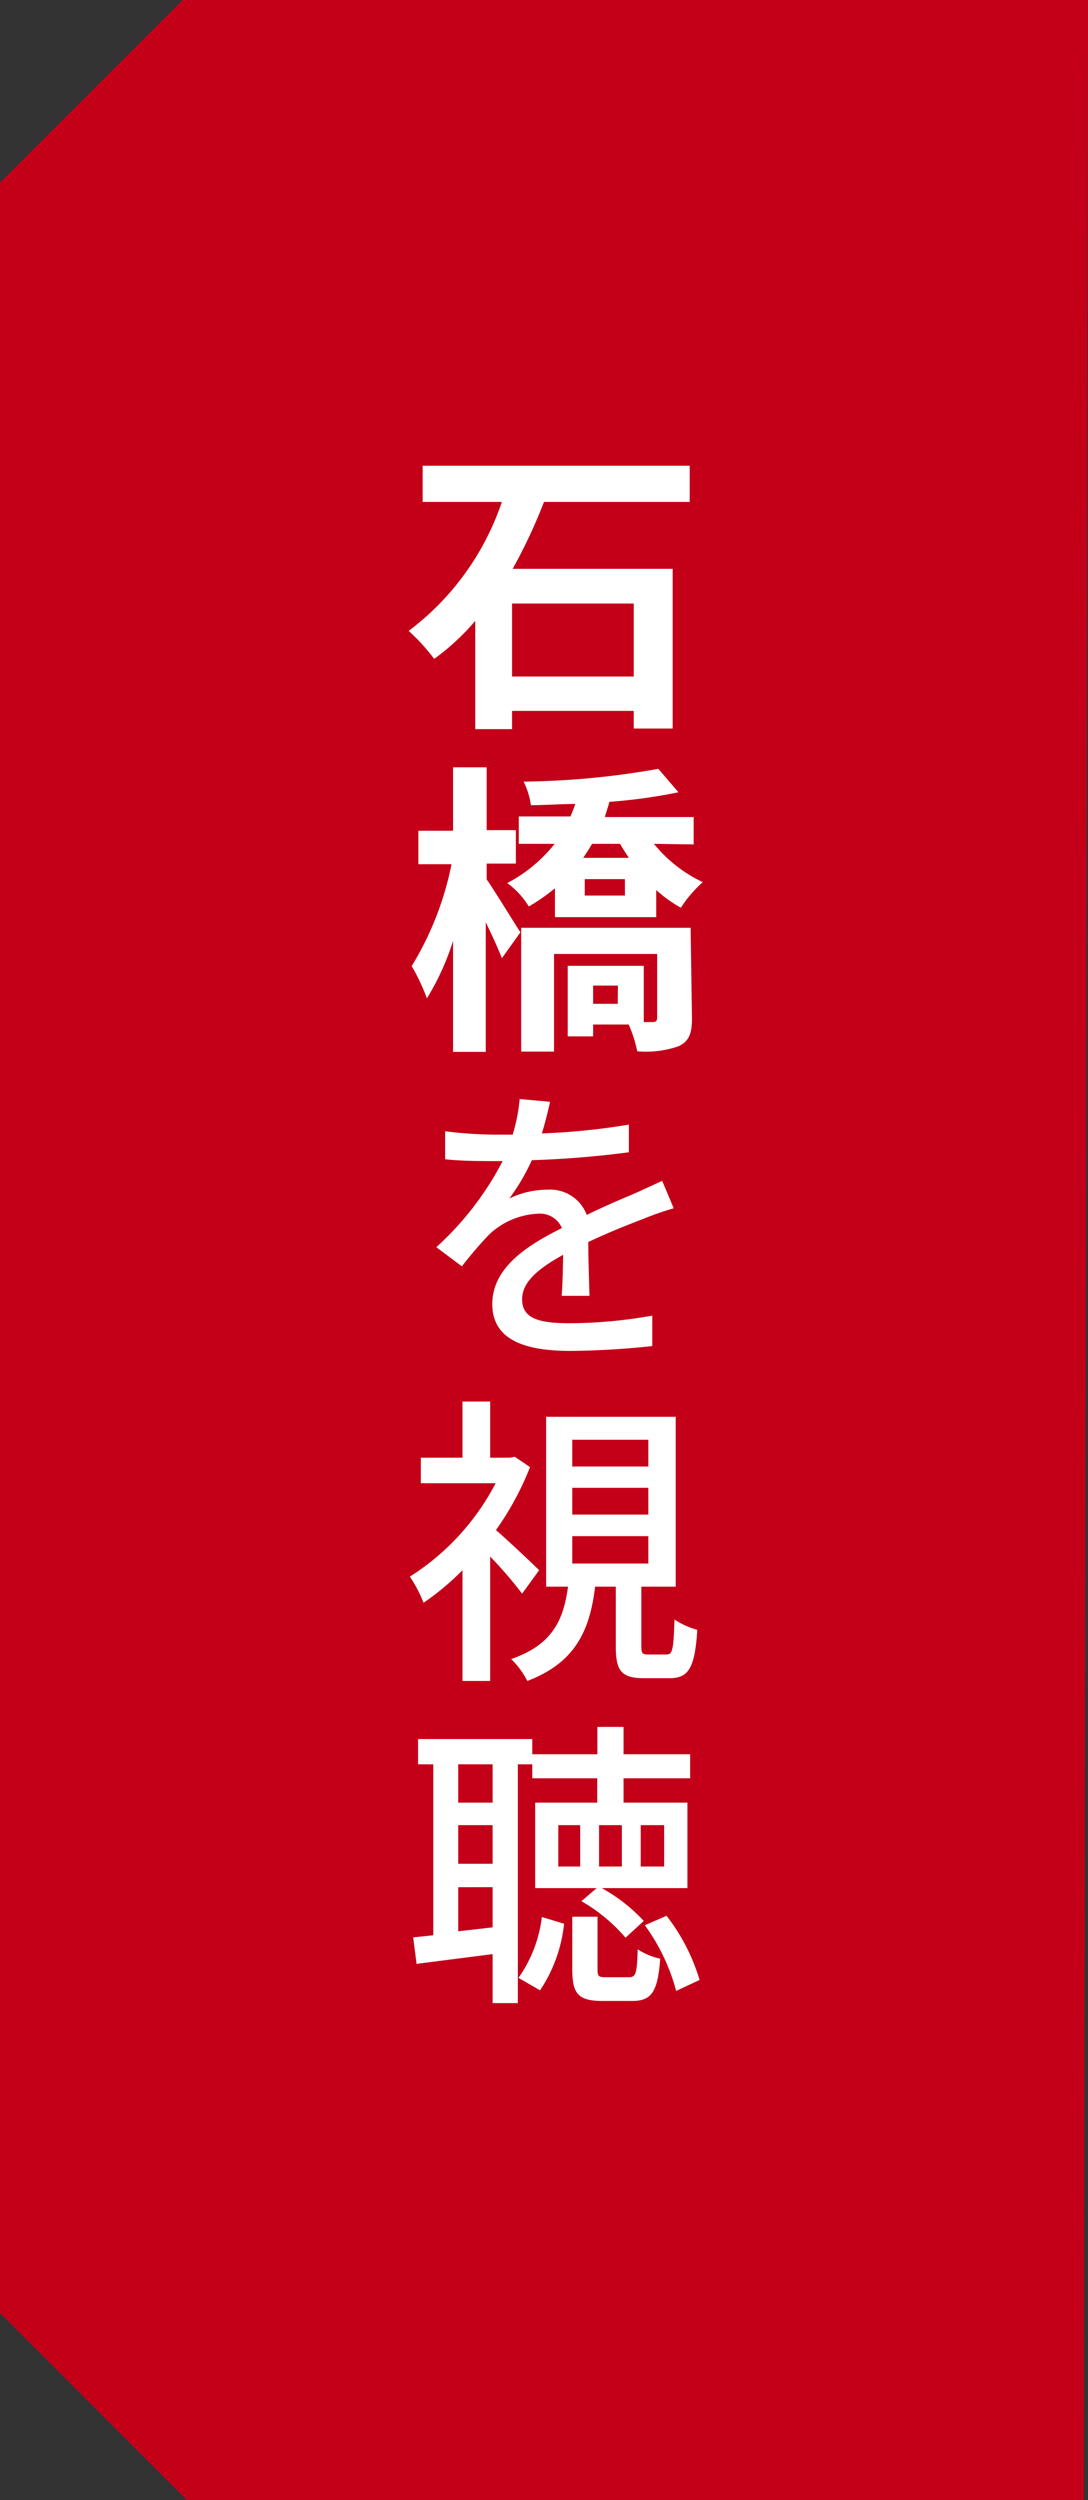 <svg xmlns="http://www.w3.org/2000/svg" viewBox="0 0 71.54 164.37"><rect x="0" y="0" width="71.54" height="164.37" fill="#333333" stroke="none"/><defs><style>.cls-1{fill:#c40018;}.cls-2{fill:#fff;}</style></defs><g id="レイヤー_2" data-name="レイヤー 2"><g id="レイヤー_2-2" data-name="レイヤー 2"><polygon class="cls-1" points="12.3 164.38 71.25 164.38 71.54 0 12.01 0 0 12.01 0 152.07 12.3 164.38"/><path class="cls-2" d="M35.77,33a35.06,35.06,0,0,1-2.06,4.4H44.23v10.5H41.67V46.74h-8v1.2H31.25V40.82a15.18,15.18,0,0,1-2.7,2.5,13.29,13.29,0,0,0-1.68-1.84A17.66,17.66,0,0,0,33,33H27.79V30.62H45.35V33Zm5.9,6.68h-8v4.8h8Z"/><path class="cls-2" d="M32,57.82c.56.8,1.9,3,2.22,3.48L33,63c-.22-.58-.64-1.5-1.06-2.36v8.52H29.79v-7.3a16.74,16.74,0,0,1-1.72,3.78,13,13,0,0,0-1-2.12,20.57,20.57,0,0,0,2.62-6.7H27.51v-2.2h2.28V50.45H32v4.13h1.92v2.2H32Zm11-2.34A9.16,9.16,0,0,0,46.21,58a8.21,8.21,0,0,0-1.44,1.68,8.65,8.65,0,0,1-1.62-1.16V60.3H36.49V58.4a12.45,12.45,0,0,1-1.72,1.2,5.27,5.27,0,0,0-1.42-1.54,9.71,9.71,0,0,0,3.12-2.58H34.11v-1.8h3.4c.12-.28.22-.54.32-.82-1,0-2,.08-2.92.08a5.13,5.13,0,0,0-.48-1.55,53.56,53.56,0,0,0,8.86-.84l1.32,1.54a35.29,35.29,0,0,1-4.54.63c-.08.32-.2.64-.3,1h5.84v1.8Zm2.5,11.46c0,1-.18,1.5-.86,1.84a6.52,6.52,0,0,1-2.74.34,8.55,8.55,0,0,0-.56-1.76H39v.78H37.33V63.5h5v3.7h.56c.24,0,.32-.08.32-.3V62.72H36.43v6.42H34.27V61H45.41ZM38.93,55.48c-.18.32-.38.62-.58.92h3c-.2-.3-.4-.6-.58-.92Zm2.16,2.32H38.45v1.08h2.64Zm-.46,7H39V66h1.62Z"/><path class="cls-2" d="M36.93,85.2c.06-.66.08-1.74.1-2.7-1.66.92-2.7,1.8-2.7,2.92,0,1.34,1.24,1.58,3.2,1.58a31.46,31.46,0,0,0,5.36-.5l0,2a53.37,53.37,0,0,1-5.38.32c-2.88,0-5.14-.66-5.14-3.08s2.34-3.88,4.58-5a1.58,1.58,0,0,0-1.6-.94,5,5,0,0,0-3.2,1.38,26.72,26.72,0,0,0-1.78,2.08L28.69,82a20.16,20.16,0,0,0,4.36-5.66h-.56c-.8,0-2.16,0-3.22-.12V74.38a27.74,27.74,0,0,0,3.32.22h1.12a11.37,11.37,0,0,0,.46-2.34l2,.18c-.12.52-.28,1.24-.54,2.08a44,44,0,0,0,5.72-.58v1.82a63.85,63.85,0,0,1-6.38.52,13.87,13.87,0,0,1-1.48,2.52A5.72,5.72,0,0,1,36,78.22a2.56,2.56,0,0,1,2.58,1.66c1.18-.58,2.18-1,3.12-1.4.64-.28,1.22-.56,1.84-.84l.76,1.8a19.51,19.51,0,0,0-2,.7c-1,.38-2.26.88-3.62,1.52,0,1.1.06,2.64.08,3.54Z"/><path class="cls-2" d="M34.33,104.78a27,27,0,0,0-2.1-2.44v8.18H30.41v-7.28a17.5,17.5,0,0,1-2.56,2.14,8.73,8.73,0,0,0-.9-1.72,16,16,0,0,0,5.64-6.14H27.67V95.84h2.74V92.15h1.82v3.69h1.3l.32-.06,1,.68a19.27,19.27,0,0,1-2.24,4.14c.88.76,2.42,2.22,2.84,2.64Zm9.5,4c.38,0,.46-.28.52-2.3a5.14,5.14,0,0,0,1.5.68c-.16,2.56-.6,3.18-1.84,3.18H42.37c-1.54,0-1.88-.5-1.88-2.12v-3.9H39.13c-.34,2.84-1.28,5-4.46,6.2a5.26,5.26,0,0,0-1.06-1.44c2.72-.94,3.44-2.56,3.74-4.76H35.91V93.15h8.52v11.17H42.17v3.9c0,.48.06.56.46.56Zm-6.2-12.36h5V94.66h-5Zm0,3.16h5V97.82h-5Zm0,3.22h5V101h-5Z"/><path class="cls-2" d="M34.05,116V131.7H32.39v-3.22l-5,.64-.22-1.74,1.32-.14V116h-1v-1.66H35v1h4.28v-1.8H41v1.8h4.38v1.58H41v1.6h4.2v5.62H39.57a11,11,0,0,1,2.76,2.16l-1.2,1.1a11,11,0,0,0-2.9-2.4l1-.86H35.19v-5.62h4.08v-1.6H35V116Zm-1.66,0H30.13v2.52h2.26Zm0,4H30.13v2.54h2.26Zm0,6.72v-2.64H30.13v2.9Zm1.7,3.32a8.7,8.7,0,0,0,1.54-4l1.46.44a9.66,9.66,0,0,1-1.58,4.38ZM38.15,120H36.71v2.72h1.44ZM41.35,130c.44,0,.54-.2.58-1.84a4.29,4.29,0,0,0,1.48.62c-.16,2.24-.6,2.78-1.86,2.78H39.63c-1.62,0-2-.48-2-2.08v-3.46h1.66v3.44c0,.48.06.54.56.54ZM40.89,120h-1.5v2.72h1.5Zm1.24,2.72h1.54V120H42.13Zm1.7,3.24A12.91,12.91,0,0,1,46,130.18l-1.54.72a13,13,0,0,0-2.06-4.32Z"/></g></g></svg>